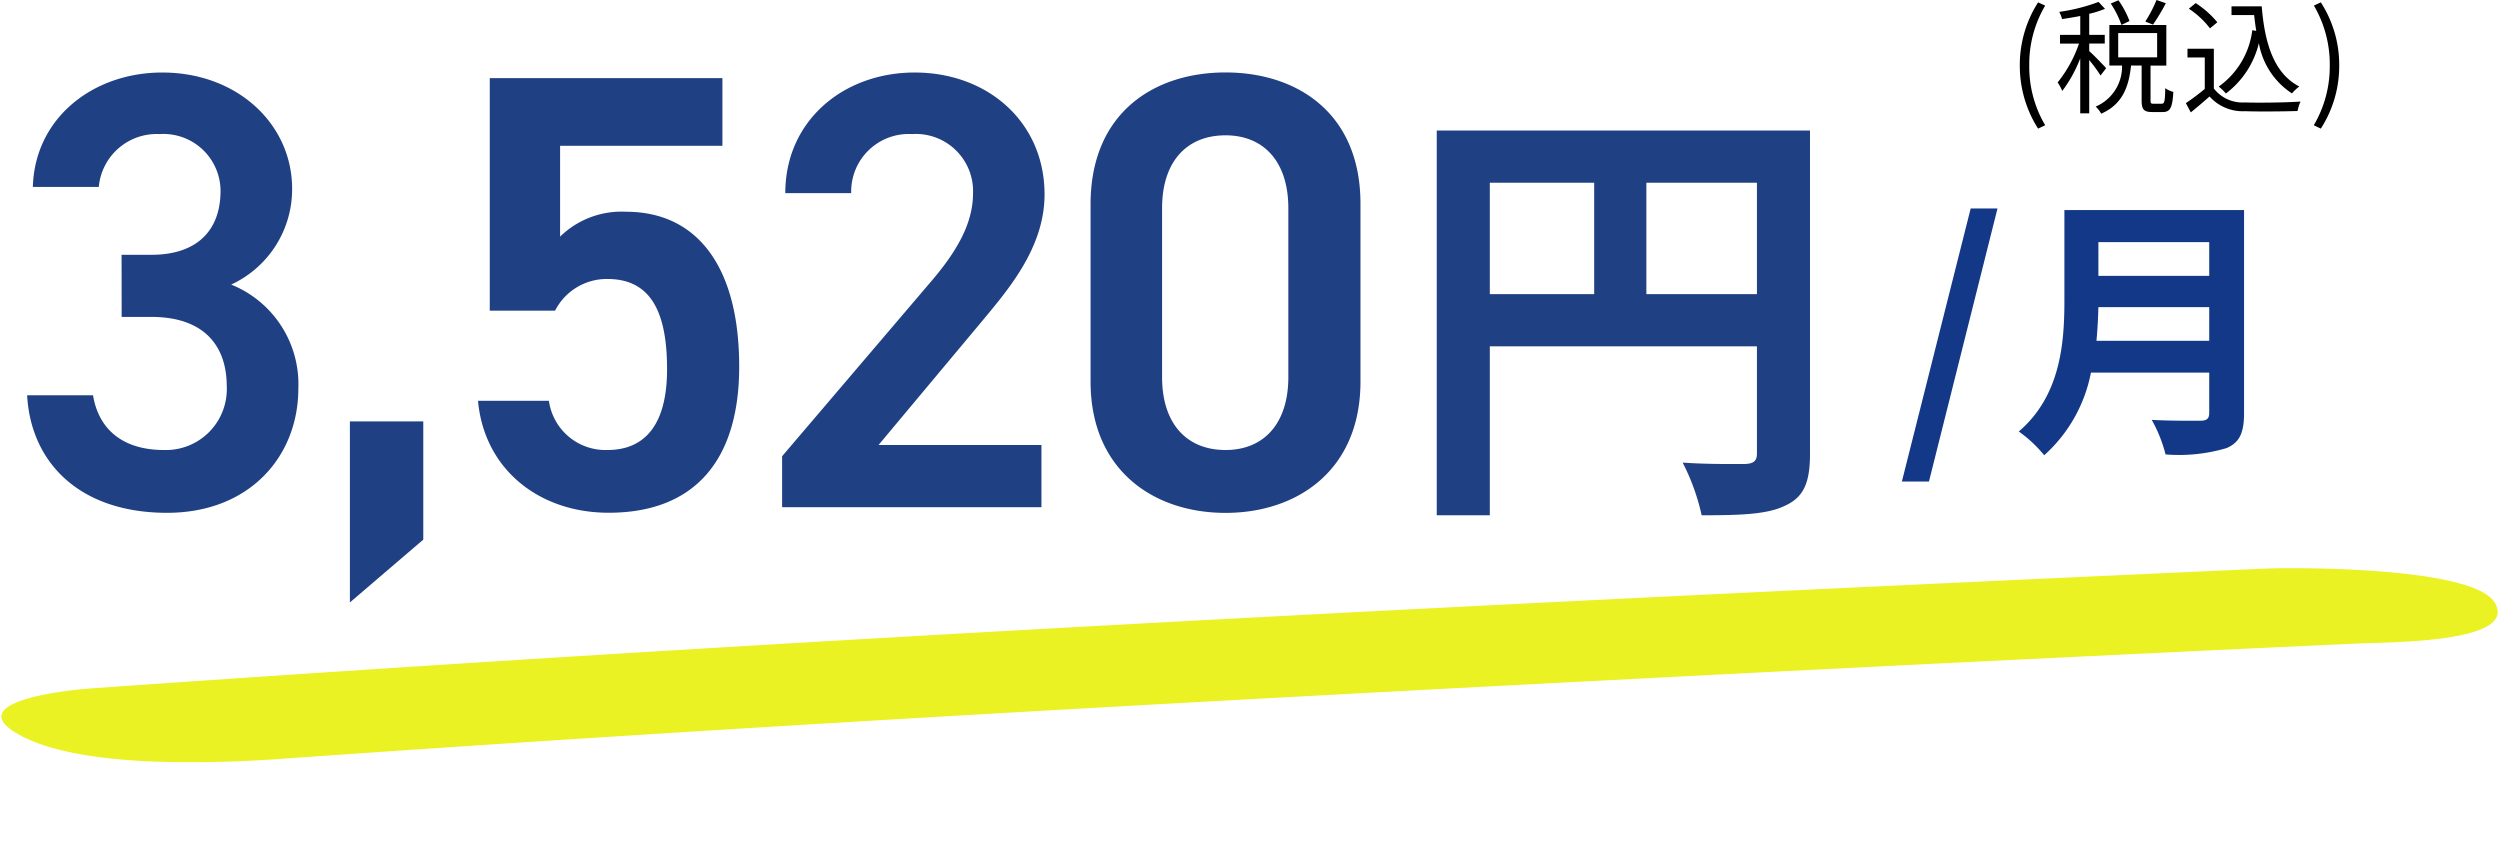 <svg xmlns="http://www.w3.org/2000/svg" width="180.898" height="61.017" viewBox="0 0 180.898 61.017"><g transform="translate(-538.102 -14834.161)"><g transform="translate(185.272 7715.628)"><path d="M.28,3.64H2.24L7.2-16.12H5.26ZM14.36-6.54c.08-.84.12-1.68.14-2.44h8.02v2.44Zm8.16-7.14v2.44H14.5v-2.44ZM25.04-16h-13v6.58c0,3.04-.28,6.86-3.3,9.44a9.393,9.393,0,0,1,1.84,1.72,10.758,10.758,0,0,0,3.38-5.98h8.56v2.9c0,.42-.16.58-.64.58-.44,0-2.12.02-3.52-.06a10.21,10.21,0,0,1,1,2.5,12.1,12.1,0,0,0,4.42-.46C24.7.82,25.04.14,25.04-1.3Z" transform="translate(490.168 7149.735)" fill="#133887"/><path d="M2.151,1.773l.513-.243A8.3,8.3,0,0,1,1.512-2.8,8.319,8.319,0,0,1,2.664-7.128l-.513-.234A8.4,8.4,0,0,0,.828-2.8,8.436,8.436,0,0,0,2.151,1.773Zm8.568-9.306a9.476,9.476,0,0,1-.81,1.557l.558.225A15.274,15.274,0,0,0,11.394-7.3ZM8.766-6.012a6.662,6.662,0,0,0-.8-1.5l-.558.234a6.888,6.888,0,0,1,.774,1.548ZM7.074-2.6c-.18-.207-.945-1-1.224-1.233v-.549H6.975v-.63H5.85V-6.534a7.462,7.462,0,0,0,1.143-.36l-.468-.5a13.18,13.18,0,0,1-2.844.72,2.519,2.519,0,0,1,.207.522c.414-.063.873-.135,1.314-.225v1.368H3.735v.63H5.112A9.294,9.294,0,0,1,3.564-1.566,3.1,3.1,0,0,1,3.9-.954,9.56,9.56,0,0,0,5.2-3.312V.666H5.85V-3.186A10.307,10.307,0,0,1,6.669-2.07Zm.873-2.538h2.817v1.755H7.947ZM10.512-.027c-.2,0-.225-.036-.225-.261v-2.5H11.43V-5.724H7.308V-2.79h.918A3.146,3.146,0,0,1,6.318.18a2.115,2.115,0,0,1,.4.513c1.557-.684,2-1.971,2.16-3.483h.765v2.5c0,.666.144.864.765.864h.765c.531,0,.7-.306.765-1.458a1.658,1.658,0,0,1-.585-.27c-.018.981-.063,1.125-.252,1.125Zm5.634-7.047v.63h1.638c.045.4.09.774.153,1.143l-.288-.045a5.874,5.874,0,0,1-2.43,4.077,3.925,3.925,0,0,1,.522.5,6.431,6.431,0,0,0,2.385-3.645A5.46,5.46,0,0,0,20.52-.774a3.1,3.1,0,0,1,.531-.5c-1.8-.927-2.5-3.051-2.718-5.8ZM15.12-5.922a6.849,6.849,0,0,0-1.566-1.386l-.495.405a6.209,6.209,0,0,1,1.53,1.422Zm-.252,1.917H12.96v.63h1.251V-1.1A15.028,15.028,0,0,1,12.843-.072L13.2.6c.477-.387.927-.774,1.359-1.152A3.207,3.207,0,0,0,17.109.513C18.1.549,19.944.531,20.925.5a3.045,3.045,0,0,1,.216-.684c-1.053.072-3.051.1-4.032.063a2.62,2.62,0,0,1-2.241-1.008Zm7.74,5.778A8.367,8.367,0,0,0,23.94-2.8a8.336,8.336,0,0,0-1.332-4.563l-.5.234A8.4,8.4,0,0,1,23.256-2.8,8.382,8.382,0,0,1,22.1,1.53Z" transform="translate(498.154 7126.066)"/><path d="M-41.535-13.77h2.16c3.6,0,5.445,1.89,5.445,5.04a4.408,4.408,0,0,1-4.545,4.59c-3.195,0-4.77-1.71-5.13-3.96h-4.77C-48.105-3.2-44.55.405-38.25.405c5.985,0,9.5-4.1,9.5-9a7.767,7.767,0,0,0-4.86-7.515,7.6,7.6,0,0,0,4.41-6.93c0-4.68-3.96-8.415-9.4-8.415-5,0-9.225,3.285-9.36,8.28h4.77A4.206,4.206,0,0,1-38.79-27a4.135,4.135,0,0,1,4.41,4.1c0,2.925-1.755,4.635-5,4.635h-2.16ZM-19.71-6.21h-5.31v13.1l5.31-4.545ZM-6.39-16.515c3.06,0,4.32,2.25,4.32,6.525,0,4.1-1.665,5.85-4.32,5.85A4.134,4.134,0,0,1-10.62-7.7h-5.13c.45,4.95,4.41,8.1,9.45,8.1,6.21,0,9.45-3.78,9.45-10.575,0-7.2-3.015-11.205-8.19-11.205a6.356,6.356,0,0,0-4.77,1.8v-6.57H1.935V-31.05H-14.9v16.83h4.725A4.2,4.2,0,0,1-6.39-16.515ZM25.02-4.5H13.23l7.335-8.775c1.98-2.385,4.68-5.445,4.68-9.36,0-5.22-4.095-8.82-9.4-8.82-5.13,0-9.36,3.465-9.36,8.73h4.77A4.164,4.164,0,0,1,15.66-27a4.139,4.139,0,0,1,4.41,4.275c0,2.16-1.125,4.185-3.15,6.525L6.255-3.69V0H25.02ZM48.105-9.09V-21.96c0-6.57-4.59-9.5-9.765-9.5s-9.765,2.925-9.765,9.54V-9.09c0,6.435,4.59,9.5,9.765,9.5S48.105-2.655,48.105-9.09Zm-5.22-12.555v12.24c0,3.33-1.755,5.265-4.545,5.265-2.835,0-4.59-1.935-4.59-5.265v-12.24c0-3.33,1.755-5.265,4.59-5.265C41.13-26.91,42.885-24.975,42.885-21.645Z" transform="translate(403.168 7155.235)" fill="#204084"/><path d="M1.792-13.248v-8.064h8v8.064ZM-9.536-21.312h7.552v8.064H-9.536Zm23.168-3.776H-13.376V2.752h3.84V-9.472H9.792v7.744c0,.544-.224.736-.832.768-.64,0-2.72.032-4.544-.1A15.554,15.554,0,0,1,5.792,2.752c2.848,0,4.768-.064,6.048-.7C13.184,1.44,13.632.384,13.632-1.7Z" transform="translate(470.168 7153.066)" fill="#204084"/></g><g transform="matrix(0.999, 0.035, -0.035, 0.999, 538.781, 14869.433)"><path d="M1.562,17.977C-3.048,15.8,3.748,14.612,6.5,14.321,58.557,8.811,110.855,4.358,163.148.171,164.046.1,166.1,0,168.49,0h.04c4.635,0,10.5.375,11.563,2.038,1.815,2.832-7.38,3.107-9.621,3.287q-2,.16-4,.323l-2.318.188-.522.042-5.9.486Q138.559,7.951,119.4,9.612c-33.039,2.863-66.067,5.838-98.988,9.324a88.086,88.086,0,0,1-8.988.528C7.7,19.464,3.966,19.113,1.562,17.977Z" transform="translate(0 0)" fill="#ebf223"/></g></g></svg>
